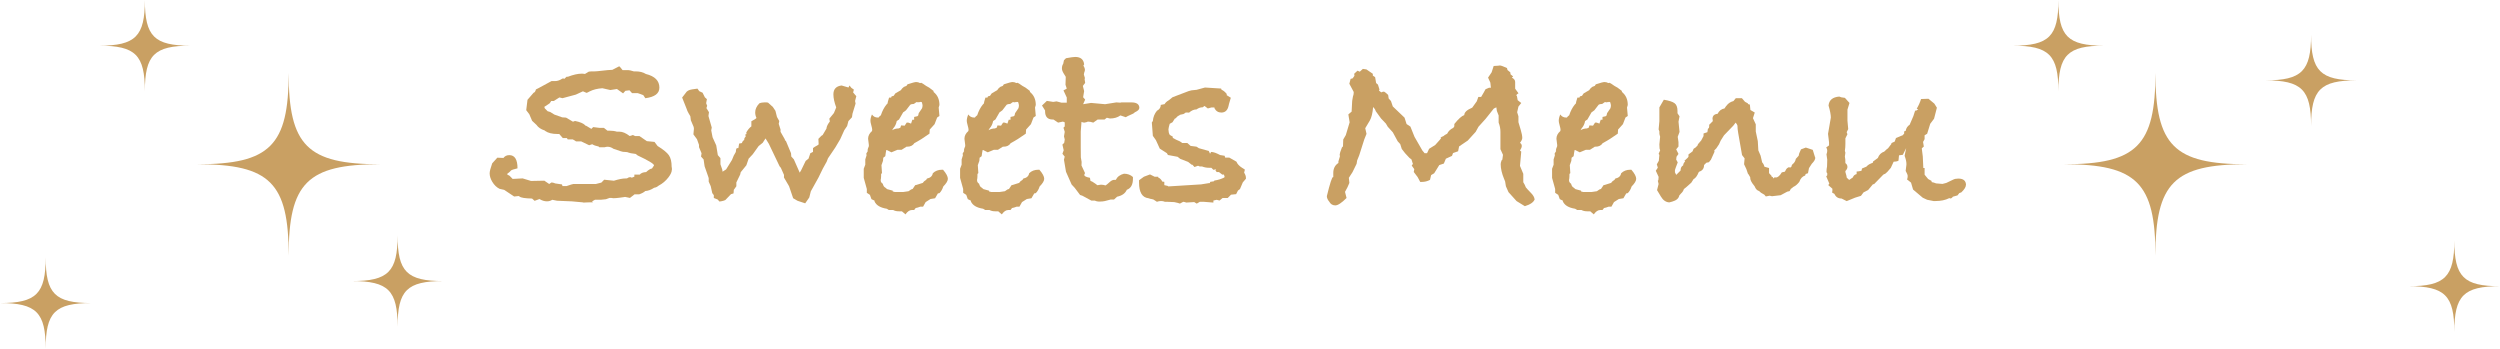<?xml version="1.0" encoding="UTF-8"?><svg id="b" xmlns="http://www.w3.org/2000/svg" viewBox="0 0 762.9 106.42"><defs><style>.d{fill:#c9a063;}</style></defs><g id="c"><path class="d" d="M205.01,51.84c0,.62-.34,1.38-1.01,2.26-.83,1.09-1.85,1.95-3.04,2.57-.42.36-.86.57-1.33.62-.94.62-1.85.96-2.73,1.01-.36.36-.99.7-1.87,1.01h-1.4l-1.4,1.09-1.48-.31-.47.08-1.17.16c-.78.1-1.43.16-1.95.16-.1,0-.29-.03-.55-.08h-.62l-1.09.39-1.56.16h-1.79l-.86.49.23.29c-1.2,0-2.13.03-2.81.08l-.39-.08-3.2-.29-4.52-.19-1.48-.29c-.47.31-1.01.47-1.64.47-.73,0-1.48-.23-2.26-.7l-1.48.55-.78-.7c-2.18-.05-3.46-.26-3.82-.62l-.31-.16c.16,0-.29.05-1.33.16l-3.04-2.03-1.4-.31c-.88-.42-1.64-1.14-2.26-2.18-.52-.88-.78-1.74-.78-2.57,0-.57.26-1.59.78-3.04l1.56-1.72,1.87.08c.42-.57,1.01-.86,1.79-.86,1.66,0,2.5,1.34,2.5,4.03-1.09.26-1.74.47-1.95.63-.26.32-.65.66-1.17,1.03v.24l.7.37.94.96,3.04-.16,2.57.78,4.06-.08,1.48,1.01.7-.47c.31,0,.7.1,1.17.3l2.03.3.16.5h1.25c1.2-.42,1.87-.62,2.03-.62h6.86l1.72-.44.86-.88,2.96.31c1.51-.47,2.7-.7,3.59-.7h.39c.36-.26.68-.39.94-.39.16,0,.34.05.55.16l.78-.31v-.62h1.64c.36-.47,1.01-.73,1.95-.78.73-.68,1.33-1.04,1.79-1.09l.62-.94c0-.47-1.67-1.48-4.99-3.04l-.62-.47c-1.09-.1-1.95-.29-2.57-.55-.36,0-.7-.03-1.01-.08h-.16c-.26,0-1.27-.31-3.04-.94-.57-.42-1.17-.62-1.79-.62-.21,0-.52.05-.94.16h-1.56l-.23-.23c-.83-.16-1.48-.39-1.95-.7l-.94.31-2.42-1.17h-1.56l-1.01-.62h-1.56l-.23-.39h-1.25l-1.09-1.25h-.55c-1.61,0-2.86-.31-3.74-.93l-.16-.15c-1.14-.36-1.98-.93-2.5-1.7l-1.33-1.24-.86-2.01-.94-1.24.39-3.17,1.87-2.16c.31-.05.55-.39.7-1,.16-.05.42-.18.78-.39l3.98-2.16h1.09c.73,0,1.48-.26,2.26-.78h.47v.16l.78-.7h.39c1.66-.62,3.04-.94,4.13-.94h.39l.7.08,1.17-.7c.31-.05.73-.08,1.25-.08h.47c.36,0,1-.05,1.91-.16.91-.1,1.62-.18,2.15-.23l1.4-.08,2.11-1.09c.16.1.49.49,1.01,1.17h1.72c.31,0,.88.13,1.72.39h.55c1.25,0,2.29.26,3.12.79,2.76.68,4.13,2.07,4.13,4.17,0,1.79-1.43,2.86-4.29,3.23l-.62-.94c-.16-.05-.43-.16-.82-.31-.39-.16-.69-.26-.9-.31h-1.72l-.78-.86-1.25.16-.7.78-1.87-1.33-2.03.31-2.42-.55c-1.51.1-2.78.42-3.82.94l-.16.08c-.16.1-.33.19-.51.27-.18.08-.3.12-.35.12l-1.09-.47-2.18,1.01-4.06,1.09-.94-.23-1.72,1.09h-.78l-.47.7-1.64,1.09.16.47.86.86.78.23,1.25.78,2.42.86,1.17.08,2.11,1.25.62-.23c1.51.31,2.52.73,3.04,1.25l.23.23h.16l1.56.94.55-.55,1.87.23h1.4l1.09.86h.55c.88,0,1.66.1,2.34.31h.78c.94,0,1.98.44,3.12,1.33l.94-.31.7.31h1.33l2.26,1.56,2.34.23.94,1.25c1.77,1.09,2.93,2.04,3.47,2.85.55.81.82,1.96.82,3.47,0,.1.03.26.08.47v.55Z"/><path class="d" d="M261.32,29.32l-.39,1.5.16.79-.94,3.07-.16,1.1-1.09,1.18-.39,1.5-.86,1.26-1.25,2.76-1.48,2.5-2.26,3.35-.39,1.01-1.17,2.11-1.33,2.73-2.34,4.21-.47,1.87-1.25,1.79-2.34-.78-1.33-.78-1.25-3.67-1.56-2.66.02-.78-.96-2.17-.39-.47-3.28-6.86-1.01-1.64-.86,1.33-1.25,1.01-1.79,2.5-1.25,1.33-.7,2.03-1.72,2.11-.16.7-1.17,2.42v1.17l-.78,1.09-.08,1.09-.78.23-1.72,1.79.31-.16c-.52.31-1.22.52-2.11.62l-.55-.62-1.17-.47v-.86l-.47-.62-.47-2.11-.62-1.4v-1.01l-.08-.31-1.17-3.35-.31-2.11-.78-.86.16-1.01-.78-1.87v-.7l-.62-1.72-1.09-1.48.16-1.72-.08-.55-.86-2.03-.16-1.25-.47-.78c-.31-.52-.55-1.04-.7-1.56l-1.33-3.35,1.09-1.4c.31-.57.96-.94,1.95-1.09l1.64-.23.55.78,1.01.47.7,1.41.62.55-.23,1.25.31.78-.23.7.78,1.25-.16,1.17,1.01,3.52-.16.86.41,2.11,1.12,2.48.48,2.96.8.93v1.87s.56,1.63.56,1.63l.08.63,1.09-.7,1.79-2.89.55-1.33.62-1.09c0-.52.1-.91.31-1.17h.47l.23-1.4.86-.16c.1-.42.34-.73.7-.94v-.16c0-.31.16-.62.47-.94l-.16-.55.39-.16-.08-.47c.47-.83.99-1.46,1.56-1.87v-1.56l1.09-.62.31-.23.16-.16c-.26-.52-.39-1.09-.39-1.72,0-.94.42-1.85,1.25-2.73.47-.21,1.04-.31,1.72-.31.42,0,.73.03.94.08l1.48,1.33.78,1.17.47,1.87.7,1.25-.16.86.55,1.72v.7l1.33,2.34v.23l.31.23,1.56,3.74.08,1.01.78.86,1.79,4.06.42-.69,1.4-2.89.87-.7.56-1.66.81-.39v-1.17c.31-.26.73-.52,1.25-.78.31-.16.47-.29.47-.39l-.08-1.64.92-.94.38-.23,1.16-1.96.03-.23c.1-.57.44-1.22,1.01-1.95l-.16-.86,1.4-1.71.7-1.71c-.57-1.56-.86-2.88-.86-3.97,0-1.61.83-2.52,2.5-2.73l2.11.62.31-.62.55.71.78.55-.23.87.94,1.1Z"/><path class="d" d="M289.25,54.57c0,.62-.47,1.4-1.4,2.34-.26.83-.65,1.51-1.17,2.03l-.47.08-.86,1.48-1.4.23-1.48.94-.78,1.4h-.86c-.57.22-1.04.36-1.4.41l-.47.61h-.7c-.68,0-1.33.44-1.95,1.33l-1.09-.94h-.94c-.68,0-1.25-.13-1.72-.39h-1.33l-.62-.39c-1.98-.31-3.22-1.06-3.74-2.24v-.23l-.94-.46-.47-1.31-.94-.62v-1.16l-.94-3.4v-2.78l.47-1.24v-1.62l.39-1.24-.08-.54.55-.93-.16.16c0-.47.13-.96.39-1.48v-.39l-.23-1.87c0-.88.39-1.66,1.17-2.34.05-.1.08-.26.08-.47s-.09-.64-.27-1.29c-.18-.65-.27-1.1-.27-1.37,0-.62.16-1.27.47-1.95.42.62,1.01.94,1.79.94h.23c.1-.21.34-.44.7-.7.42-1.3.99-2.39,1.72-3.28l.31-.31c0-.21.16-.81.47-1.79h.62l.16-.39.62-.16c.26-.42.43-.66.51-.74.08-.08.64-.4,1.68-.98.21-.36.52-.7.94-1.01.21-.1.47-.21.78-.31l.31-.47c1.4-.47,2.29-.7,2.65-.7.42,0,.81.1,1.17.31l.39-.08.55.31c.62.47,1.25.86,1.87,1.17l1.33,1.01v.31c1.2.94,1.79,2.26,1.79,3.98l-.23.78.23,2.57-.7.47-.78,2.03-1.48,1.64-.08,1.25c-1.67,1.2-3.2,2.16-4.6,2.89-.47.73-1.2,1.09-2.18,1.09h-.23l-1.48.94h-1.25l-1.87.78-1.4-.7h-.16c-.1.42-.21,1.05-.31,1.88l-.62.47-.08.94-.47,1.33c.1,1.26.16,2.07.16,2.43l-.26.24c0,.68-.02,1.18-.07,1.49,0,.05-.02.13-.06.24v.24c0,.42.21.76.62,1.02.16.63.42,1.02.78,1.18l.55.47,1.72.47v.24l.62.16h2.65l1.56-.23.78-.54.47-.15.78-1.16.39-.08,1.95-.62c.21-.36.55-.67,1.01-.92l.23-.39c1.04-.21,1.64-.75,1.79-1.62.73-.72,1.66-1.08,2.81-1.08h.31c.99,1.14,1.48,2.08,1.48,2.81ZM281.52,32.1c0-.16-.08-.47-.23-.94l-.39-.08-.16.08h-.31c-.1.05-.21.08-.31.08-.05,0-.13-.03-.23-.08h-.23l-.78.55-.7.08-.39.16-1.33,1.72-.86.62-1.25,2.18-.7.47c-.16.88-.52,1.64-1.09,2.26l-.31.55c.57-.36,1.22-.55,1.95-.55l.55-.23.23-.7,1.09.08.62-.94h.47l.86.31.39-1.17h.55v-.86l1.01-.23.23-.23.16-.7,1.01-1.48c.1-.26.16-.57.16-.94Z"/><path class="d" d="M318.65,54.57c0,.62-.47,1.4-1.4,2.34-.26.83-.65,1.51-1.17,2.03l-.47.08-.86,1.48-1.4.23-1.48.94-.78,1.4h-.86c-.57.22-1.04.36-1.4.41l-.47.61h-.7c-.68,0-1.33.44-1.95,1.33l-1.09-.94h-.94c-.68,0-1.25-.13-1.72-.39h-1.33l-.62-.39c-1.98-.31-3.22-1.06-3.74-2.24v-.23l-.94-.46-.47-1.31-.94-.62v-1.16l-.94-3.4v-2.78l.47-1.24v-1.62l.39-1.24-.08-.54.55-.93-.16.16c0-.47.13-.96.39-1.48v-.39l-.23-1.87c0-.88.39-1.66,1.17-2.34.05-.1.08-.26.08-.47s-.09-.64-.27-1.29c-.18-.65-.27-1.1-.27-1.37,0-.62.16-1.27.47-1.95.42.62,1.01.94,1.79.94h.23c.1-.21.34-.44.7-.7.42-1.3.99-2.39,1.72-3.28l.31-.31c0-.21.16-.81.47-1.79h.62l.16-.39.62-.16c.26-.42.43-.66.51-.74.08-.08.64-.4,1.68-.98.21-.36.52-.7.94-1.01.21-.1.47-.21.78-.31l.31-.47c1.4-.47,2.29-.7,2.65-.7.42,0,.81.1,1.17.31l.39-.08.55.31c.62.47,1.25.86,1.87,1.17l1.33,1.01v.31c1.2.94,1.79,2.26,1.79,3.98l-.23.78.23,2.57-.7.47-.78,2.03-1.48,1.64-.08,1.25c-1.67,1.2-3.2,2.16-4.6,2.89-.47.73-1.2,1.09-2.18,1.09h-.23l-1.48.94h-1.25l-1.87.78-1.4-.7h-.16c-.1.42-.21,1.05-.31,1.88l-.62.47-.08.94-.47,1.33c.1,1.26.16,2.07.16,2.43l-.26.24c0,.68-.02,1.18-.07,1.49,0,.05-.02.13-.06.24v.24c0,.42.21.76.62,1.02.16.63.42,1.02.78,1.18l.55.47,1.72.47v.24l.62.16h2.65l1.56-.23.78-.54.47-.15.78-1.16.39-.08,1.95-.62c.21-.36.55-.67,1.01-.92l.23-.39c1.04-.21,1.64-.75,1.79-1.62.73-.72,1.66-1.08,2.81-1.08h.31c.99,1.14,1.48,2.08,1.48,2.81ZM310.93,32.1c0-.16-.08-.47-.23-.94l-.39-.08-.16.08h-.31c-.1.05-.21.08-.31.08-.05,0-.13-.03-.23-.08h-.23l-.78.55-.7.08-.39.16-1.33,1.72-.86.62-1.25,2.18-.7.47c-.16.88-.52,1.64-1.09,2.26l-.31.55c.57-.36,1.22-.55,1.95-.55l.55-.23.23-.7,1.09.08.62-.94h.47l.86.31.39-1.17h.55v-.86l1.01-.23.23-.23.16-.7,1.01-1.48c.1-.26.16-.57.16-.94Z"/><path class="d" d="M347.67,32.96c0,.47-.47.91-1.4,1.33-.21.26-.6.49-1.17.7-.73.31-1.25.57-1.56.78l-1.64-.55c-.83.62-1.9.94-3.2.94l-.94-.23-.7.55h-2.11l-1.33.94c-.57-.21-1.12-.31-1.64-.31-.16.1-.52.21-1.09.31-.26,0-.55-.08-.86-.23l-.23,2.96v4.91l.03,2.96.24,1.4-.04,1.09,1.09,2.34c-.16.16-.23.34-.23.55,0,.36.57.65,1.72.86l.16.94.55.23.94.62.62.47c.52-.1.88-.16,1.09-.16.47,0,.94.08,1.4.23.21-.1.65-.47,1.33-1.09.47-.42.91-.62,1.33-.62h.47c.47-.95,1.3-1.57,2.5-1.87,1.09,0,2,.34,2.73,1.01v.55c0,1.77-.62,2.89-1.87,3.35-.47,1.09-1.46,1.79-2.96,2.11l-.94.86h-1.01l-1.79.47c-.42.1-1.01.16-1.79.16-.42,0-.86-.1-1.33-.31h-1.01l-2.73-1.48-.7-.23-1.64-2.18-.94-1.01-1.72-3.9-.62-3.67.23-.94-.7-.86.39-1.09-.39-1.72.55-.55.16-1.01-.23-.94.23-1.4-.39-1.25.39-.39v-1.25l-.55-.23-1.48.31-1.4-.94h-.23c-1.56,0-2.34-.84-2.34-2.53v-.24l-.94-1.5,1.48-1.42,1.95.31,1.01-.16,1.48.39h1.64v-1.56l-1.01-2.18,1.01-.55-.39-1.17.08-2.42-.62-1.01c-.36-.57-.55-1.09-.55-1.56,0-.57.13-1.04.39-1.4l.23-1.09.62-.62c1.4-.26,2.34-.39,2.81-.39,1.66,0,2.57.76,2.73,2.27l-.23.39c.31.47.47.92.47,1.33,0,.05-.03.18-.08.39l-.16.47-.08.55.31,1.02-.08.39.16,1.1-.7.94.39,1.57-.31,1.88.62.71-.62,1.41,2.42-.39,4.29.39,3.43-.55,1.17.08.39-.08h3.04c1.61,0,2.42.57,2.42,1.72Z"/><path class="d" d="M380.19,54.57l-.94,1.09-.86,2.03-.62.47-.55,1.09-1.56.16-1.01,1.01h-1.56l-.94.78-.86-.23-1.01.23v.62l-2.89-.23h-1.25l-.94.55-.78-.47c.52-.05.94-.08,1.25-.08-.42.04-1.66.12-3.74.23l-.23-.12-.62-.12-1.01.55c-.31-.13-.88-.28-1.72-.45-1.14-.07-1.9-.1-2.26-.1h-.62c-.36-.16-.75-.23-1.17-.23s-.83.08-1.25.23l-1.09-.7-.62-.15c-.16,0-.44-.08-.86-.23-1.92-.21-2.89-1.8-2.89-4.79v-.7l1.48-1.08,1.87-.7,1.4.7h1.09v.23c.52.21.94.62,1.25,1.25l.62.08v1.01l1.01.23.23.16,9.98-.62,2.42-.39h.23l.16-.39,1.09-.16.16-.23c1.09-.16,2.11-.47,3.04-.94l.08-.39c-.05-.05-.16-.23-.31-.55l-.39.08-1.01-.78h-.7l-.39-.55.23-.31-.86.16-.62-.62h-.78c-.68,0-1.35-.13-2.03-.39h-.7l-.55-.23-1.09.39-.62-.7h-.23l-1.09-.86-2.42-.94-.78-.62-2.96-.55-.31-.55-2.18-1.4-1.17-2.57-.94-1.33-.31-4.06.31-.47c.1-1.2.52-2.24,1.25-3.12.78-.42,1.17-1.01,1.17-1.79l1.17-.23c.21-.42.62-.81,1.25-1.17l1.17-.94,4.91-1.87.86-.23,1.56-.16,2.57-.7,4.91.31.16.39c.47.16.99.57,1.56,1.25v.39l1.25.78-.55,1.87-.16.7c-.31,1.3-1.04,1.95-2.18,1.95-.94,0-1.64-.44-2.11-1.33v-.23h-.91s-1.1.31-1.1.31l-1.02-.77-.55.41c-.68,0-1.31.22-1.88.65-.79,0-1.54.33-2.27.97l-1.02-.02-.7.46-1.09.24-.16.16-.47.23-.7.7-.23.08-.7,1.1-.85.47c-.21.68-.34,1.25-.39,1.72.05.73.14,1.21.27,1.45.13.23.48.48,1.05.74v.39l1.02.55c.83.31,1.46.65,1.87,1.02h1.56s.99.88.99.88l1.8.23.7.46,3.05.85.39.85.31-.55c.68,0,1.59.31,2.73.94l1.41.23.16.55h1.25l2.19,1.25c.26.68.83,1.3,1.72,1.87l.86.55-.23.94c.36.52.55,1.07.55,1.64v.23Z"/><path class="d" d="M468.33,60.81c-.32.88-1.32,1.59-3.01,2.11l-2.53-1.56-2.46-2.73-.79-1.79-.24-1.48-.32-.78c-.69-1.66-1.03-3.17-1.03-4.52,0-.31.1-.7.3-1.17l.2-.16.2-1.48-.78-1.72v-5.3c0-.94-.18-1.87-.55-2.81v-2.18l-.54-1.4-.16-1.09-.78.39-2.49,3.12-2.18,2.42-.86,1.56-2.41,2.65-2.64,1.79-.31,1.48-1.55.55-.31.86-1.87.86-.62,1.48-1.4.47-1.55,2.5-.93.55c-.06.26-.17.75-.35,1.47-.79.41-1.62.62-2.51.62h-.47l-.79-1.48-1.18-1.56.16-.86-.78-1.09.39-.55-.08-.08-.39-1.25-.62-.47c-.99-.99-1.77-1.9-2.34-2.73l-.47-1.48-.78-.86-1.48-2.73-1.56-1.72-.55-.94-1.48-1.56-1.64-2.26c-.1-.42-.36-.83-.78-1.25-.16,1.87-.5,3.25-1.01,4.14l-1.4,2.34.39,1.72-.69,1.72-1.54,4.84-.63,1.56-.16,1.01-1.26,2.57-1.11,1.71.16,1.56c-.31.83-.75,1.74-1.33,2.73l.47,1.87c-1.51,1.51-2.65,2.26-3.43,2.26-.83,0-1.46-.39-1.87-1.17-.37-.42-.6-.88-.7-1.4v-.31c.94-3.85,1.56-5.77,1.87-5.77.05,0,.08.03.08.08v-1.33c0-1.35.52-2.37,1.56-3.04v-.47l.47-1.56-.08-.55c0-.26.23-.99.7-2.18l.31-.31.08-2.11.78-1.33,1.17-3.9-.39-2.42,1.01-.86v-.23l.16-3.04.23-1.33c.16-.42.23-.78.23-1.09v-.31l-1.33-2.5.39-1.48.62-.16.55-.78-.08-.62,1.01-.94.7.31.94-.86,1.09.16,1.95,1.34v.55l.7.47.31,1.81.55.47.47,1.5-.16.32.7.55c.31-.16.6-.23.86-.23.31.16.73.5,1.25,1.01l.16,1.09.7.78.55,1.64,3.59,3.43.62,1.95,1.17.78,1.25,3.12,2.42,4.21c.05.05.21.23.47.55l.16.23h.78l.62-1.33,1.87-1.17c1.2-1.3,1.79-2,1.79-2.11,0-.05-.05-.08-.16-.08h-.08c.26-.21.6-.39,1.01-.55.1-.16.47-.39,1.09-.7.36-.78.99-1.38,1.87-1.79l.31-.47v-.7c1.25-1.56,2.26-2.47,3.04-2.73,0-.83.81-1.59,2.42-2.26l1.4-1.95.47-1.33h.86c.62-1.04,1.07-1.82,1.33-2.34l1.09-.47h.55l-.16-1.54-.7-1.54,1.09-1.62.62-1.93c.47,0,.91-.03,1.33-.08.42-.05.6-.08.55-.08.31,0,1.04.26,2.18.78l.16.62.86.7.08.62.78.62-.39.39c.68.31,1.01.75,1.01,1.33v2.03c.11.16.45.62,1.01,1.4l-.54.39-.09.39.16.08.23,1.25,1.09.86-.86,1.09-.39,1.72.39,1.25v1.79l.7,2.34c.31,1.04.47,1.87.47,2.5,0,.36-.23.86-.7,1.48.36.21.55.52.55.94,0,.36-.18.83-.55,1.4l.39.31-.39,4.37,1.01,2.42v2.57c.31.47.57.99.78,1.56.1.16.67.78,1.72,1.87.57.62.88,1.2.94,1.72Z"/><path class="d" d="M499.3,54.57c0,.62-.47,1.4-1.4,2.34-.26.83-.65,1.51-1.17,2.03l-.47.08-.86,1.48-1.4.23-1.48.94-.78,1.4h-.86c-.57.22-1.04.36-1.4.41l-.47.61h-.7c-.68,0-1.33.44-1.95,1.33l-1.09-.94h-.94c-.68,0-1.25-.13-1.72-.39h-1.33l-.62-.39c-1.98-.31-3.22-1.06-3.74-2.24v-.23l-.94-.46-.47-1.31-.94-.62v-1.16l-.94-3.4v-2.78l.47-1.24v-1.62l.39-1.24-.08-.54.55-.93-.16.16c0-.47.13-.96.39-1.48v-.39l-.23-1.87c0-.88.39-1.66,1.17-2.34.05-.1.08-.26.08-.47s-.09-.64-.27-1.29c-.18-.65-.27-1.1-.27-1.37,0-.62.16-1.27.47-1.95.42.62,1.01.94,1.79.94h.23c.1-.21.34-.44.7-.7.42-1.3.99-2.39,1.72-3.28l.31-.31c0-.21.16-.81.47-1.79h.62l.16-.39.62-.16c.26-.42.43-.66.51-.74.08-.08.64-.4,1.68-.98.21-.36.52-.7.94-1.01.21-.1.47-.21.78-.31l.31-.47c1.4-.47,2.29-.7,2.65-.7.42,0,.81.1,1.17.31l.39-.08.55.31c.62.47,1.25.86,1.87,1.17l1.33,1.01v.31c1.2.94,1.79,2.26,1.79,3.98l-.23.78.23,2.57-.7.47-.78,2.03-1.48,1.64-.08,1.25c-1.67,1.2-3.2,2.16-4.6,2.89-.47.73-1.2,1.09-2.18,1.09h-.23l-1.48.94h-1.25l-1.87.78-1.4-.7h-.16c-.1.42-.21,1.05-.31,1.88l-.62.47-.08.94-.47,1.33c.1,1.26.16,2.07.16,2.43l-.26.24c0,.68-.02,1.18-.07,1.49,0,.05-.02.13-.06.24v.24c0,.42.21.76.62,1.02.16.63.42,1.02.78,1.18l.55.47,1.72.47v.24l.62.16h2.65l1.56-.23.78-.54.47-.15.78-1.16.39-.08,1.95-.62c.21-.36.55-.67,1.01-.92l.23-.39c1.04-.21,1.64-.75,1.79-1.62.73-.72,1.66-1.08,2.81-1.08h.31c.99,1.14,1.48,2.08,1.48,2.81ZM491.58,32.1c0-.16-.08-.47-.23-.94l-.39-.08-.16.08h-.31c-.11.05-.21.08-.31.08-.05,0-.13-.03-.23-.08h-.23l-.78.55-.7.08-.39.16-1.33,1.72-.86.62-1.25,2.18-.7.47c-.16.88-.52,1.64-1.09,2.26l-.31.55c.57-.36,1.22-.55,1.95-.55l.55-.23.23-.7,1.09.08.62-.94h.47l.86.31.39-1.17h.55v-.86l1.01-.23.23-.23.16-.7,1.01-1.48c.1-.26.16-.57.16-.94Z"/><path class="d" d="M553.9,48.33c0,.42-.34.96-1.01,1.64l-.86,1.33-.31,1.56-.7.23-.16.47c-.83.26-1.43.91-1.79,1.95-.57.73-1.2,1.25-1.87,1.56-.26.26-.49.44-.7.55l-.39.7-.7.16-2.03,1.09-2.65.31-.7-.16-1.17.23-.47-.55c-.73-.36-1.25-.73-1.56-1.09-.62-.16-1.09-.65-1.4-1.48-.88-1.04-1.33-1.87-1.33-2.5v-.23l-.55-.94-.16-.16-.47-1.4-.7-1.48.16-1.79-.78-1.01-1.17-6.71c-.16-.88-.23-1.64-.23-2.26l-.16-.39-.39-.55-.71.93-2.84,2.95-1.03,1.63-.5,1.12-.84,1.25-.61.62.08.39-1.09,2.42-.62.78-.78.16-.7.7c0,1.04-.5,1.72-1.48,2.03l-.16.16c-.47,1.15-.99,1.85-1.56,2.11l-.7,1.09c-1.14,1.04-1.9,1.69-2.26,1.95-.16.52-.44.96-.86,1.33-.11.16-.29.37-.55.63-.16.88-.88,1.51-2.18,1.87l-.86.23c-1.04-.05-1.9-.65-2.57-1.79l-1.17-1.95.47-1.87-.23-1.01.16-.16.08-1.01-.86-1.87.62-.94-.31-1.01.61-1.09.17-1.79-.23-.31.47-1.09-.18-.55-.06-1.25.23-2.34c-.16-.52-.23-.86-.23-1.01v-.62l-.23-.62.23-2.5v-4.21l1.36-2.34c1.57.26,2.66.61,3.26,1.05.61.44.91,1.24.91,2.38v.7l.62.94-.31,1.64.31,3.12-.55,1.48.23,1.64v1.33l-.7.86.7,1.4-.6.86-.1.86.47.86-.62,1.64-.23.7v.7l.39.78,1.33-1.33c0-.78.26-1.3.78-1.56.05-.52.26-.91.62-1.17l-.23-.23,1.01-.94.23-.31v-.7l1.25-.94.31-.78.7-.47,3.04-3.43c-.26.31-1.12,1.27-2.57,2.89v.16l.16-.55,1.01-1.17.7-1.33v-.78l1.17-.39.16-1.01.31-.31.08-.39v-.55l1.09-1.09v-.39c-.05-.16-.08-.26-.08-.31,0-.94.52-1.46,1.56-1.56.47-.94,1.17-1.48,2.11-1.64l.47-.7.16-.16c.47-.67,1.17-1.14,2.11-1.4l.7-.86h1.87l.94,1.09.86.47.08.23.55.16.16,1.64,1.33.78-.55,1.72.86,1.87v2.18l.62,2.96.16,2.81.7,1.64.47,2.03c.31.31.55.75.7,1.33l1.4.39v1.56l.78.86v.23l.31.08.31.47.31-.39c-.11,0,.03.03.39.08.57,0,1.17-.52,1.79-1.56l.94-.21.23-.4c.16-.42.47-.74.94-.95l.55.08.31-.31.08-.39.23-.31c.52-.36.86-.91,1.01-1.64l.86-.94.16-.7.55-1.25,1.48-.55,2.11.7.7,2.26c0,.05.03.1.08.16v.23Z"/><path class="d" d="M599.92,56.44c0,.62-.47,1.38-1.4,2.26l-.62.23-.55.7-1.4.39c-.26.36-.52.55-.78.55-.05,0-.11-.03-.16-.08h-.23c-1.14.57-2.52.86-4.13.86h-.62l-1.95-.39-1.33-.62-2.96-2.5-.62-2.11-1.25-1.01c.16-.21.23-.55.23-1.01,0-.31-.21-.83-.62-1.56l.23-1.87v-.31c0-.62-.18-1.43-.55-2.42l.47-2.34-1.01,2.03-1.17.16-.16,1.64c-.42.21-.91.31-1.48.31l-.86,1.87-1.01,1.17c-.42.47-.78.73-1.09.78l-.23.16-2.81,2.89h-.31l-1.48,1.77-1.4.72-.78,1.05-1.79.56-2.57,1.05-1.56-.79c-1.04,0-1.77-.47-2.18-1.42l-.7-.39c0-.16.03-.37.08-.63v-.55l-1.25-1.1.31-.47-.94-2.21.31-.32v-.63c-.16-.16-.23-.29-.23-.4,0-.58.06-1.13.17-1.66l.06-2.05-.23-1.66c.16-.42.23-.78.23-1.09,0-.36-.1-.7-.31-1.01l.86-.62v-.94l-.31-2.57.86-4.99c0-.83-.23-2.05-.7-3.67.16-1.66,1.25-2.57,3.28-2.73l.62.23,1.09.16,1.4,1.56-.62,2.03v3.36l.23,2.58-.47.94.23.63-.62,1.25v1.72c0,.68-.05,1.38-.16,2.11l.16.55-.16,1.17.13.92.03,1.09c.42.31.62.7.62,1.17,0,.42-.21.83-.62,1.25v.31c.27.88.41,1.46.41,1.71l.74.7c.33-.21.71-.47,1.14-.78.16-.52.54-.86,1.14-1.01v-.78c.31,0,.81-.08,1.48-.23l.16-.7,1.33-.55.23-.24c.36-.36.96-.7,1.79-1.01v-.31l1.48-1.09c.36-.99,1.01-1.64,1.95-1.95.57-.57.96-.91,1.17-1.02l1.01-1.33v-.23l.31-.16.7-.31.39-1.09,1.64-.7.31-.08.55-.55v-.7l.46-.16c.15-.83.56-1.46,1.22-1.87l1.14-2.65.44-1.39.16-.3h.32l.56-.39-.47-.16c.57-.94,1.01-1.92,1.33-2.96l2.26-.08,1.79,1.48.78,1.25-.86,3.35-1.17,1.56-.94,3.04-.78.47v1.17l-.47.86.23,1.4-.62.55.31,2.5.16,3.51h.39v2.03l1.09,1.33,1.01.55.08.39c.36.05.81.18,1.33.39l1.95.16,1.17-.31,2.11-1.01c.42-.21.94-.31,1.56-.31,1.56,0,2.34.68,2.34,2.03Z"/><path class="d" d="M115.97,50.12c-22.17,0-27.88,5.71-27.88,27.88,0-22.17-5.71-27.88-27.88-27.88,22.17,0,27.88-5.71,27.88-27.88,0,22.17,5.71,27.88,27.88,27.88Z"/><path class="d" d="M58.15,13.94c-11.08,0-13.94,2.85-13.94,13.94,0-11.08-2.85-13.94-13.94-13.94,11.08,0,13.94-2.85,13.94-13.94,0,11.08,2.85,13.94,13.94,13.94Z"/><path class="d" d="M685.63,50.12c-22.17,0-27.88,5.71-27.88,27.88,0-22.17-5.71-27.88-27.88-27.88,22.17,0,27.88-5.71,27.88-27.88,0,22.17,5.71,27.88,27.88,27.88Z"/><path class="d" d="M642.08,13.94c-11.08,0-13.94,2.85-13.94,13.94,0-11.08-2.85-13.94-13.94-13.94,11.08,0,13.94-2.85,13.94-13.94,0,11.08,2.85,13.94,13.94,13.94Z"/><path class="d" d="M719.19,24.52c-11.08,0-13.94,2.85-13.94,13.94,0-11.08-2.85-13.94-13.94-13.94,11.08,0,13.94-2.85,13.94-13.94,0,11.08,2.85,13.94,13.94,13.94Z"/><path class="d" d="M762.9,87.34c-11.08,0-13.94,2.85-13.94,13.94,0-11.08-2.85-13.94-13.94-13.94,11.08,0,13.94-2.85,13.94-13.94,0,11.08,2.85,13.94,13.94,13.94Z"/><path class="d" d="M135.27,85.77c-11.08,0-13.94,2.85-13.94,13.94,0-11.08-2.85-13.94-13.94-13.94,11.08,0,13.94-2.85,13.94-13.94,0,11.08,2.85,13.94,13.94,13.94Z"/><path class="d" d="M27.88,92.48c-11.08,0-13.94,2.85-13.94,13.94,0-11.08-2.85-13.94-13.94-13.94,11.08,0,13.94-2.85,13.94-13.94,0,11.08,2.85,13.94,13.94,13.94Z"/></g></svg>